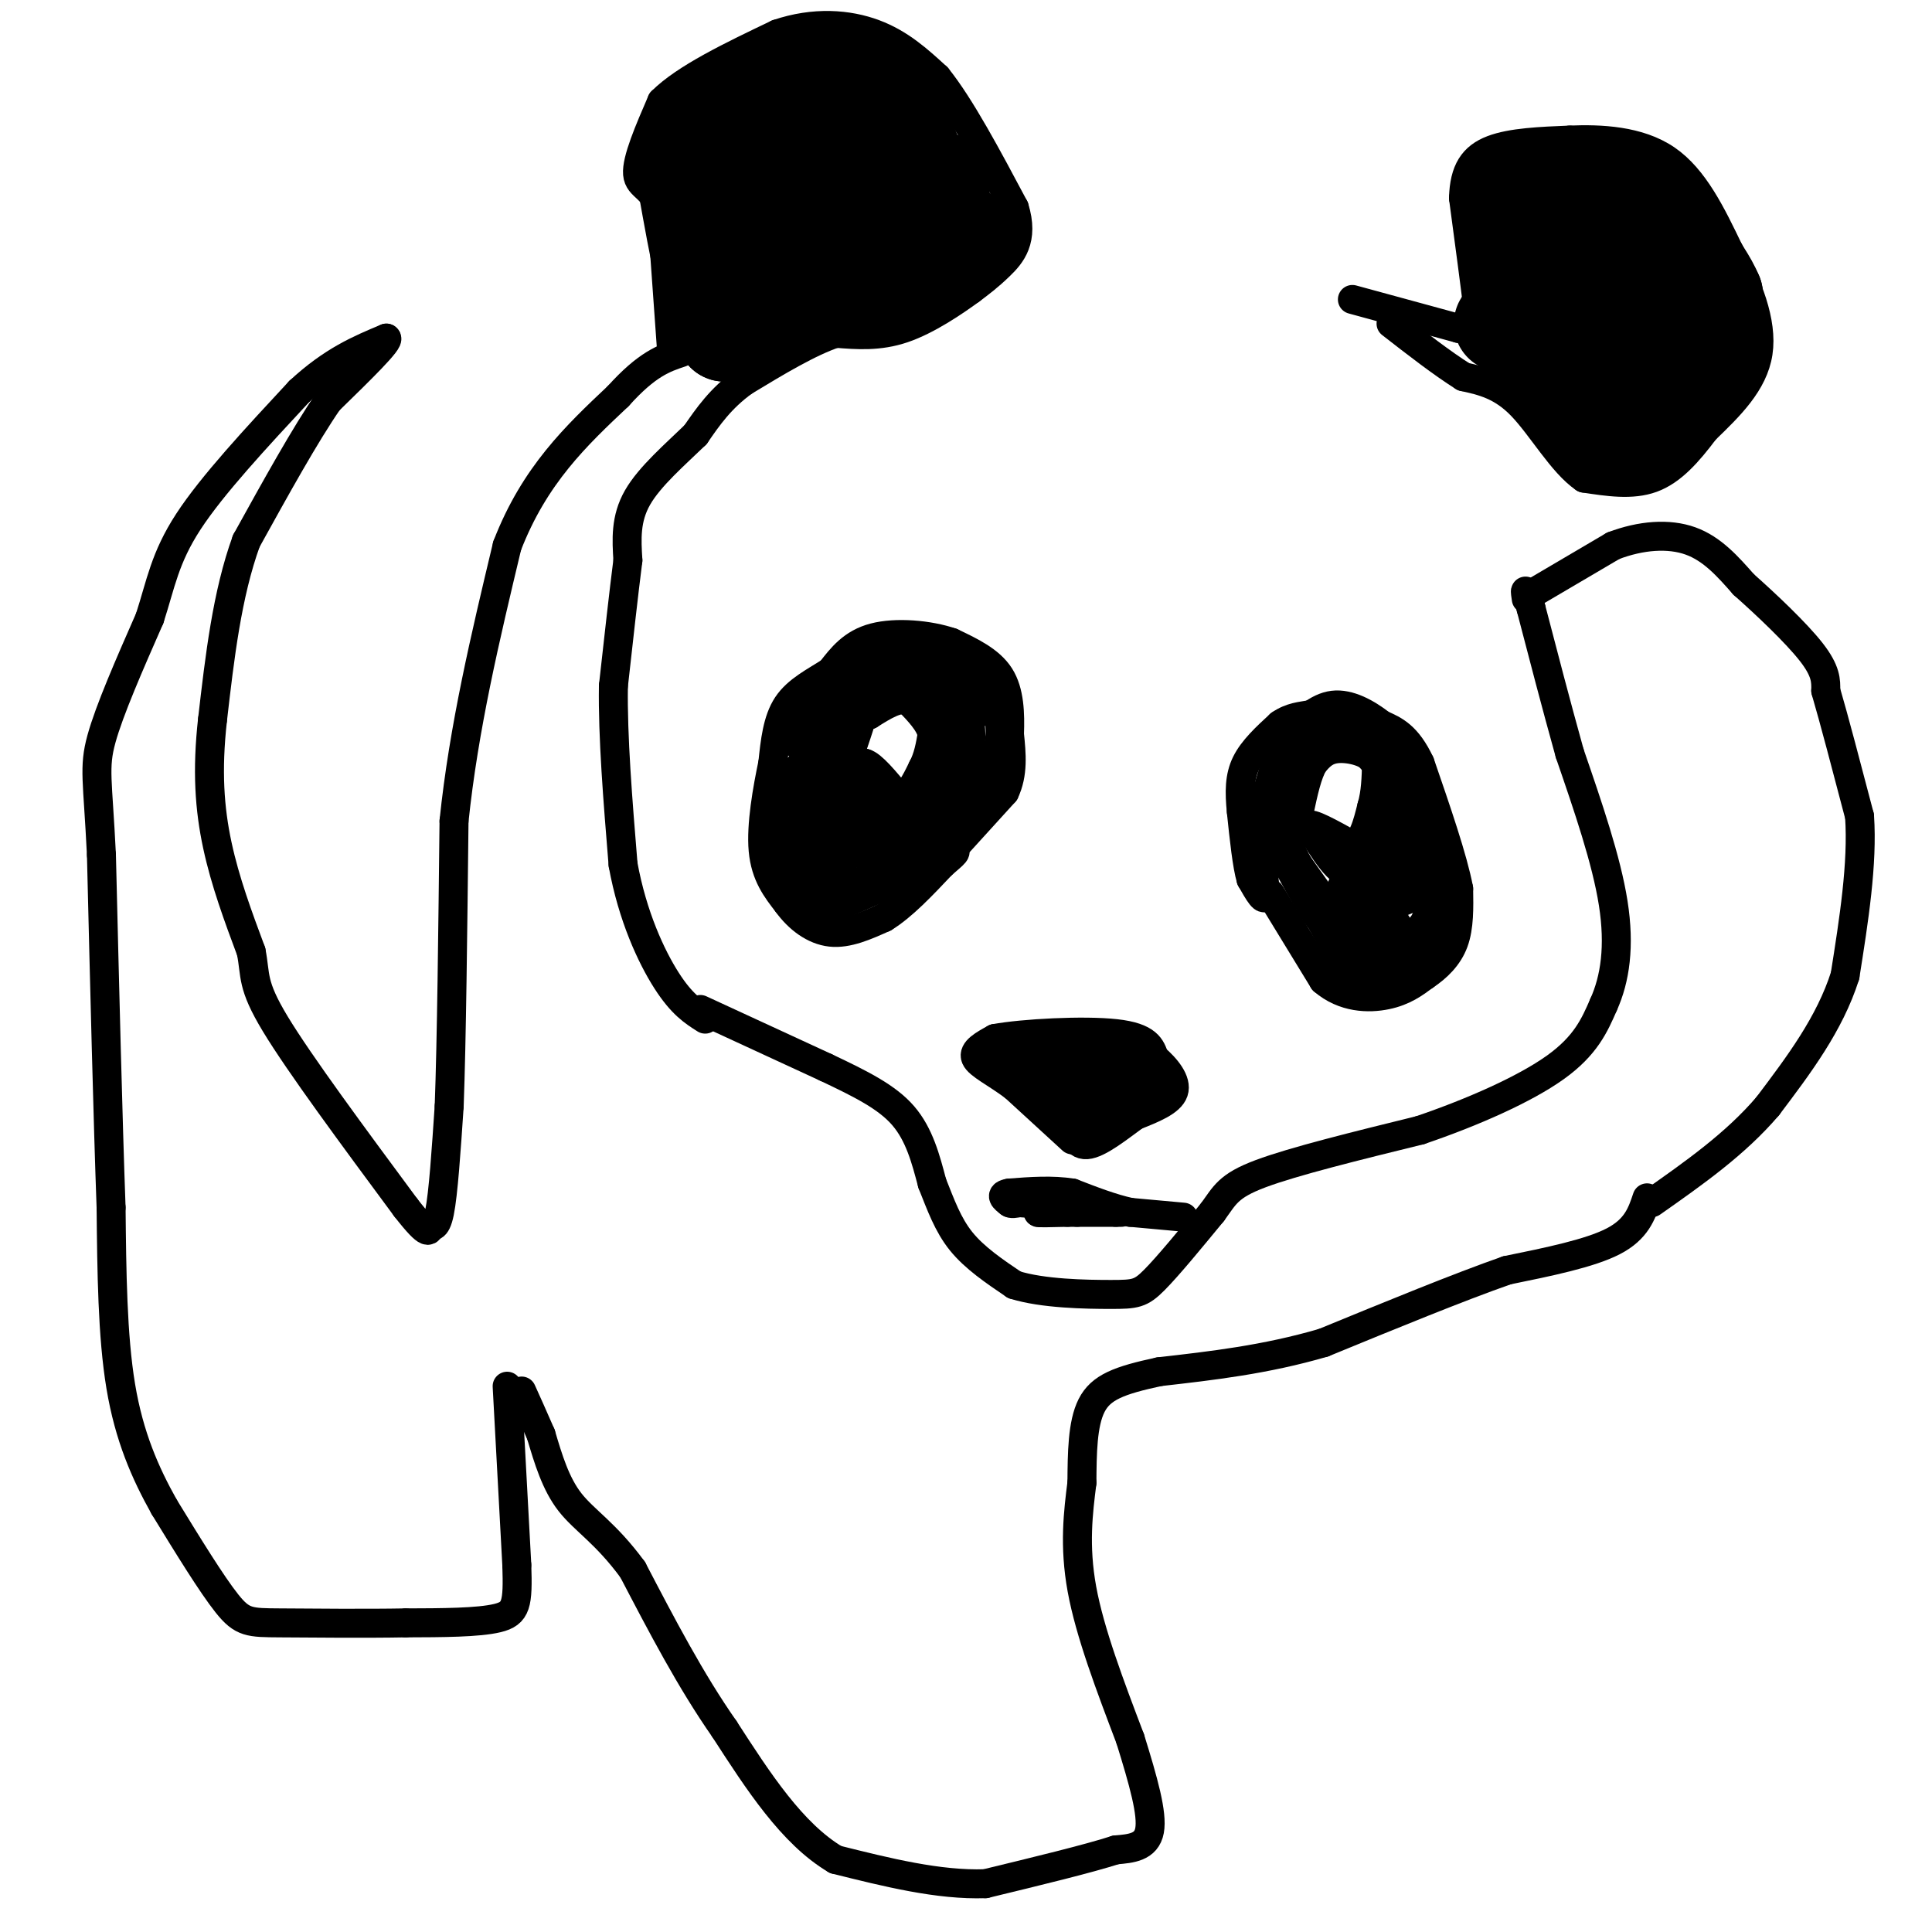 <svg viewBox='0 0 400 400' version='1.1' xmlns='http://www.w3.org/2000/svg' xmlns:xlink='http://www.w3.org/1999/xlink'><g fill='none' stroke='#000000' stroke-width='6' stroke-linecap='round' stroke-linejoin='round'><path d='M198,175c0.000,0.000 10.000,-11.000 10,-11'/><path d='M208,164c1.833,-3.833 1.417,-7.917 1,-12'/><path d='M209,152c0.156,-4.222 0.044,-8.778 -2,-12c-2.044,-3.222 -6.022,-5.111 -10,-7'/><path d='M197,133c-4.711,-1.622 -11.489,-2.178 -16,-1c-4.511,1.178 -6.756,4.089 -9,7'/><path d='M172,139c-3.267,2.111 -6.933,3.889 -9,7c-2.067,3.111 -2.533,7.556 -3,12'/><path d='M160,158c-1.133,5.378 -2.467,12.822 -2,18c0.467,5.178 2.733,8.089 5,11'/><path d='M163,187c2.289,3.178 5.511,5.622 9,6c3.489,0.378 7.244,-1.311 11,-3'/><path d='M183,190c3.833,-2.333 7.917,-6.667 12,-11'/><path d='M195,179c2.711,-2.378 3.489,-2.822 2,-3c-1.489,-0.178 -5.244,-0.089 -9,0'/><path d='M188,176c-2.179,0.857 -3.125,3.000 -3,2c0.125,-1.000 1.321,-5.143 2,-6c0.679,-0.857 0.839,1.571 1,4'/><path d='M188,176c-0.244,2.178 -1.356,5.622 -3,6c-1.644,0.378 -3.822,-2.311 -6,-5'/><path d='M179,177c-3.111,-3.444 -7.889,-9.556 -8,-10c-0.111,-0.444 4.444,4.778 9,10'/><path d='M180,177c0.215,-0.354 -3.746,-6.239 -3,-7c0.746,-0.761 6.201,3.603 5,2c-1.201,-1.603 -9.057,-9.172 -10,-10c-0.943,-0.828 5.029,5.086 11,11'/><path d='M183,173c-1.931,-2.468 -12.258,-14.136 -17,-14c-4.742,0.136 -3.900,12.078 -3,17c0.900,4.922 1.858,2.825 3,1c1.142,-1.825 2.469,-3.379 3,-6c0.531,-2.621 0.265,-6.311 0,-10'/><path d='M169,161c-0.177,0.425 -0.619,6.488 0,7c0.619,0.512 2.298,-4.526 2,-8c-0.298,-3.474 -2.574,-5.384 -5,-2c-2.426,3.384 -5.001,12.062 -4,16c1.001,3.938 5.577,3.137 7,1c1.423,-2.137 -0.308,-5.611 -1,-6c-0.692,-0.389 -0.346,2.305 0,5'/><path d='M168,174c-0.155,2.726 -0.542,7.042 0,8c0.542,0.958 2.012,-1.440 2,-2c-0.012,-0.560 -1.506,0.720 -3,2'/><path d='M167,182c-0.714,-0.833 -1.000,-3.917 -2,-3c-1.000,0.917 -2.714,5.833 -3,4c-0.286,-1.833 0.857,-10.417 2,-19'/><path d='M164,164c0.711,1.400 1.489,14.400 3,19c1.511,4.600 3.756,0.800 6,-3'/><path d='M173,180c0.756,0.671 -0.354,3.850 0,3c0.354,-0.850 2.172,-5.729 2,-7c-0.172,-1.271 -2.335,1.065 -2,3c0.335,1.935 3.167,3.467 6,5'/><path d='M179,184c-1.422,1.400 -7.978,2.400 -10,3c-2.022,0.600 0.489,0.800 3,1'/><path d='M172,188c2.500,-0.667 7.250,-2.833 12,-5'/><path d='M184,183c5.167,-4.333 12.083,-12.667 19,-21'/><path d='M203,162c3.933,-5.667 4.267,-9.333 4,-12c-0.267,-2.667 -1.133,-4.333 -2,-6'/><path d='M205,144c-0.844,-1.911 -1.956,-3.689 -5,-5c-3.044,-1.311 -8.022,-2.156 -13,-3'/><path d='M187,136c-4.244,-0.467 -8.356,-0.133 -12,3c-3.644,3.133 -6.822,9.067 -10,15'/><path d='M165,154c-0.133,0.022 4.533,-7.422 6,-7c1.467,0.422 -0.267,8.711 -2,17'/><path d='M169,164c1.778,-1.267 7.222,-12.933 9,-16c1.778,-3.067 -0.111,2.467 -2,8'/><path d='M176,156c0.500,-1.500 2.750,-9.250 5,-17'/><path d='M181,139c-0.911,-0.244 -5.689,7.644 -7,13c-1.311,5.356 0.844,8.178 3,11'/><path d='M177,163c0.833,1.000 1.417,-2.000 2,-5'/><path d='M179,158c1.500,0.333 4.250,3.667 7,7'/><path d='M186,165c2.000,0.167 3.500,-2.917 5,-6'/><path d='M191,159c1.167,-2.167 1.583,-4.583 2,-7'/><path d='M193,152c-0.500,-2.333 -2.750,-4.667 -5,-7'/><path d='M188,145c-2.167,-0.667 -5.083,1.167 -8,3'/><path d='M180,148c-0.333,-0.667 2.833,-3.833 6,-7'/><path d='M186,141c2.325,-1.367 5.139,-1.284 8,1c2.861,2.284 5.770,6.769 6,9c0.230,2.231 -2.220,2.209 -4,1c-1.780,-1.209 -2.890,-3.604 -4,-6'/><path d='M192,146c0.178,0.889 2.622,6.111 4,6c1.378,-0.111 1.689,-5.556 2,-11'/><path d='M198,141c1.200,0.600 3.200,7.600 3,12c-0.200,4.400 -2.600,6.200 -5,8'/><path d='M196,161c-1.345,3.286 -2.208,7.500 -2,6c0.208,-1.500 1.488,-8.714 2,-11c0.512,-2.286 0.256,0.357 0,3'/><path d='M196,159c-1.866,3.453 -6.531,10.585 -7,12c-0.469,1.415 3.258,-2.888 3,-4c-0.258,-1.112 -4.502,0.968 -7,1c-2.498,0.032 -3.249,-1.984 -4,-4'/><path d='M181,164c-0.667,-0.500 -0.333,0.250 0,1'/><path d='M202,148c0.000,0.000 0.000,-4.000 0,-4'/><path d='M263,185c0.000,0.000 11.000,18.000 11,18'/><path d='M274,203c4.244,3.644 9.356,3.756 13,3c3.644,-0.756 5.822,-2.378 8,-4'/><path d='M295,202c2.533,-1.689 4.867,-3.911 6,-7c1.133,-3.089 1.067,-7.044 1,-11'/><path d='M302,184c-1.167,-6.167 -4.583,-16.083 -8,-26'/><path d='M294,158c-2.667,-5.667 -5.333,-6.833 -8,-8'/><path d='M286,150c-3.067,-2.400 -6.733,-4.400 -10,-4c-3.267,0.400 -6.133,3.200 -9,6'/><path d='M267,152c-2.500,3.833 -4.250,10.417 -6,17'/><path d='M261,169c-0.578,6.333 0.978,13.667 1,16c0.022,2.333 -1.489,-0.333 -3,-3'/><path d='M259,182c-0.833,-2.833 -1.417,-8.417 -2,-14'/><path d='M257,168c-0.400,-4.044 -0.400,-7.156 1,-10c1.400,-2.844 4.200,-5.422 7,-8'/><path d='M265,150c2.310,-1.631 4.583,-1.708 6,-2c1.417,-0.292 1.976,-0.798 1,3c-0.976,3.798 -3.488,11.899 -6,20'/><path d='M266,171c0.667,6.333 5.333,12.167 10,18'/><path d='M276,189c-1.767,-2.029 -11.185,-16.100 -12,-16c-0.815,0.100 6.973,14.373 9,17c2.027,2.627 -1.707,-6.392 -3,-9c-1.293,-2.608 -0.147,1.196 1,5'/><path d='M271,186c3.102,6.053 10.357,18.684 9,16c-1.357,-2.684 -11.327,-20.684 -12,-23c-0.673,-2.316 7.951,11.053 12,15c4.049,3.947 3.525,-1.526 3,-7'/><path d='M283,187c2.156,-0.156 6.044,2.956 7,6c0.956,3.044 -1.022,6.022 -3,9'/><path d='M287,202c-0.810,0.619 -1.333,-2.333 1,-5c2.333,-2.667 7.524,-5.048 9,-5c1.476,0.048 -0.762,2.524 -3,5'/><path d='M294,197c-1.510,1.536 -3.786,2.876 -6,3c-2.214,0.124 -4.365,-0.967 -5,-3c-0.635,-2.033 0.247,-5.010 2,-7c1.753,-1.990 4.376,-2.995 7,-4'/><path d='M292,186c2.655,-1.369 5.792,-2.792 6,-1c0.208,1.792 -2.512,6.798 -6,9c-3.488,2.202 -7.744,1.601 -12,1'/><path d='M280,195c-1.750,-2.107 -0.125,-7.875 2,-6c2.125,1.875 4.750,11.393 5,14c0.250,2.607 -1.875,-1.696 -4,-6'/><path d='M283,197c1.410,-1.372 6.935,-1.801 10,-4c3.065,-2.199 3.671,-6.169 1,-9c-2.671,-2.831 -8.620,-4.523 -12,-4c-3.380,0.523 -4.190,3.262 -5,6'/><path d='M277,186c1.838,1.510 8.935,2.286 12,0c3.065,-2.286 2.100,-7.633 0,-10c-2.100,-2.367 -5.335,-1.753 -7,0c-1.665,1.753 -1.762,4.644 -1,6c0.762,1.356 2.381,1.178 4,1'/><path d='M285,183c1.689,-1.267 3.911,-4.933 6,-6c2.089,-1.067 4.044,0.467 6,2'/><path d='M297,179c-0.167,-2.000 -3.583,-8.000 -7,-14'/><path d='M290,165c-2.500,-4.000 -5.250,-7.000 -8,-10'/><path d='M282,155c-3.244,-2.444 -7.356,-3.556 -8,-4c-0.644,-0.444 2.178,-0.222 5,0'/><path d='M279,151c3.533,1.067 9.867,3.733 13,7c3.133,3.267 3.067,7.133 3,11'/><path d='M295,169c0.679,2.976 0.875,4.917 0,6c-0.875,1.083 -2.821,1.310 -4,0c-1.179,-1.310 -1.589,-4.155 -2,-7'/><path d='M289,168c-0.222,-1.933 0.222,-3.267 0,-3c-0.222,0.267 -1.111,2.133 -2,4'/><path d='M287,169c-1.500,2.667 -4.250,7.333 -7,12'/><path d='M280,181c-2.667,0.333 -5.833,-4.833 -9,-10'/><path d='M271,171c0.000,-1.000 4.500,1.500 9,4'/><path d='M280,175c2.167,-0.667 3.083,-4.333 4,-8'/><path d='M284,167c0.833,-2.833 0.917,-5.917 1,-9'/><path d='M285,158c-1.400,-2.200 -5.400,-3.200 -8,-3c-2.600,0.200 -3.800,1.600 -5,3'/><path d='M272,158c-1.333,2.167 -2.167,6.083 -3,10'/><path d='M317,123c0.000,0.000 17.000,-10.000 17,-10'/><path d='M334,113c5.711,-2.178 11.489,-2.622 16,-1c4.511,1.622 7.756,5.311 11,9'/><path d='M361,121c4.689,4.156 10.911,10.044 14,14c3.089,3.956 3.044,5.978 3,8'/><path d='M378,143c1.667,5.667 4.333,15.833 7,26'/><path d='M385,169c0.667,9.833 -1.167,21.417 -3,33'/><path d='M382,202c-3.167,10.000 -9.583,18.500 -16,27'/><path d='M366,229c-6.667,7.833 -15.333,13.917 -24,20'/><path d='M341,248c-1.083,3.250 -2.167,6.500 -7,9c-4.833,2.500 -13.417,4.250 -22,6'/><path d='M312,263c-10.000,3.500 -24.000,9.250 -38,15'/><path d='M274,278c-12.000,3.500 -23.000,4.750 -34,6'/><path d='M240,284c-8.311,1.778 -12.089,3.222 -14,7c-1.911,3.778 -1.956,9.889 -2,16'/><path d='M224,307c-0.756,6.000 -1.644,13.000 0,22c1.644,9.000 5.822,20.000 10,31'/><path d='M234,360c2.756,8.867 4.644,15.533 4,19c-0.644,3.467 -3.822,3.733 -7,4'/><path d='M231,383c-5.667,1.833 -16.333,4.417 -27,7'/><path d='M204,390c-9.667,0.333 -20.333,-2.333 -31,-5'/><path d='M173,385c-9.000,-5.333 -16.000,-16.167 -23,-27'/><path d='M150,358c-7.000,-10.000 -13.000,-21.500 -19,-33'/><path d='M131,325c-5.578,-7.622 -10.022,-10.178 -13,-14c-2.978,-3.822 -4.489,-8.911 -6,-14'/><path d='M112,297c-1.667,-3.833 -2.833,-6.417 -4,-9'/><path d='M105,287c0.000,0.000 2.000,37.000 2,37'/><path d='M107,324c0.267,8.156 -0.067,10.044 -4,11c-3.933,0.956 -11.467,0.978 -19,1'/><path d='M84,336c-8.321,0.155 -19.625,0.042 -26,0c-6.375,-0.042 -7.821,-0.012 -11,-4c-3.179,-3.988 -8.089,-11.994 -13,-20'/><path d='M34,312c-3.933,-7.022 -7.267,-14.578 -9,-25c-1.733,-10.422 -1.867,-23.711 -2,-37'/><path d='M23,250c-0.667,-18.333 -1.333,-45.667 -2,-73'/><path d='M21,177c-0.756,-15.578 -1.644,-18.022 0,-24c1.644,-5.978 5.822,-15.489 10,-25'/><path d='M31,128c2.311,-7.133 3.089,-12.467 8,-20c4.911,-7.533 13.956,-17.267 23,-27'/><path d='M62,81c6.833,-6.333 12.417,-8.667 18,-11'/><path d='M80,70c1.000,0.333 -5.500,6.667 -12,13'/><path d='M68,83c-4.833,7.000 -10.917,18.000 -17,29'/><path d='M51,112c-4.000,11.000 -5.500,24.000 -7,37'/><path d='M44,149c-1.178,10.556 -0.622,18.444 1,26c1.622,7.556 4.311,14.778 7,22'/><path d='M52,197c1.000,5.067 0.000,6.733 5,15c5.000,8.267 16.000,23.133 27,38'/><path d='M84,250c5.214,6.702 4.750,4.458 5,4c0.250,-0.458 1.214,0.869 2,-3c0.786,-3.869 1.393,-12.935 2,-22'/><path d='M93,229c0.500,-13.500 0.750,-36.250 1,-59'/><path d='M94,170c2.000,-19.333 6.500,-38.167 11,-57'/><path d='M105,113c5.667,-14.667 14.333,-22.833 23,-31'/><path d='M128,82c6.000,-6.667 9.500,-7.833 13,-9'/><path d='M139,72c0.000,0.000 -2.000,-28.000 -2,-28'/><path d='M137,44c-1.644,-5.467 -4.756,-5.133 -5,-8c-0.244,-2.867 2.378,-8.933 5,-15'/><path d='M137,21c4.833,-4.833 14.417,-9.417 24,-14'/><path d='M161,7c7.600,-2.578 14.600,-2.022 20,0c5.400,2.022 9.200,5.511 13,9'/><path d='M194,16c4.833,6.000 10.417,16.500 16,27'/><path d='M210,43c2.089,6.644 -0.689,9.756 -3,12c-2.311,2.244 -4.156,3.622 -6,5'/><path d='M201,60c-3.422,2.511 -8.978,6.289 -14,8c-5.022,1.711 -9.511,1.356 -14,1'/><path d='M173,69c-5.500,1.833 -12.250,5.917 -19,10'/><path d='M154,79c-4.833,3.500 -7.417,7.250 -10,11'/><path d='M144,90c-4.133,4.022 -9.467,8.578 -12,13c-2.533,4.422 -2.267,8.711 -2,13'/><path d='M130,116c-0.833,6.500 -1.917,16.250 -3,26'/><path d='M127,142c-0.167,10.500 0.917,23.750 2,37'/><path d='M129,179c1.956,10.733 5.844,19.067 9,24c3.156,4.933 5.578,6.467 8,8'/><path d='M145,209c0.000,0.000 26.000,12.000 26,12'/><path d='M171,221c7.333,3.467 12.667,6.133 16,10c3.333,3.867 4.667,8.933 6,14'/><path d='M193,245c1.778,4.444 3.222,8.556 6,12c2.778,3.444 6.889,6.222 11,9'/><path d='M210,266c5.833,1.857 14.917,2.000 20,2c5.083,0.000 6.167,-0.143 9,-3c2.833,-2.857 7.417,-8.429 12,-14'/><path d='M251,251c2.622,-3.556 3.178,-5.444 10,-8c6.822,-2.556 19.911,-5.778 33,-9'/><path d='M294,234c10.911,-3.711 21.689,-8.489 28,-13c6.311,-4.511 8.156,-8.756 10,-13'/><path d='M332,208c2.400,-5.311 3.400,-12.089 2,-21c-1.400,-8.911 -5.200,-19.956 -9,-31'/><path d='M325,156c-2.833,-10.167 -5.417,-20.083 -8,-30'/><path d='M317,126c-1.500,-5.333 -1.250,-3.667 -1,-2'/><path d='M280,62c0.000,0.000 22.000,6.000 22,6'/><path d='M302,68c4.444,1.067 4.556,0.733 4,-4c-0.556,-4.733 -1.778,-13.867 -3,-23'/><path d='M303,41c0.156,-5.711 2.044,-8.489 6,-10c3.956,-1.511 9.978,-1.756 16,-2'/><path d='M325,29c6.356,-0.267 14.244,0.067 20,4c5.756,3.933 9.378,11.467 13,19'/><path d='M358,52c3.844,6.911 6.956,14.689 6,21c-0.956,6.311 -5.978,11.156 -11,16'/><path d='M353,89c-3.533,4.711 -6.867,8.489 -11,10c-4.133,1.511 -9.067,0.756 -14,0'/><path d='M328,99c-4.533,-3.067 -8.867,-10.733 -13,-15c-4.133,-4.267 -8.067,-5.133 -12,-6'/><path d='M303,78c-4.500,-2.833 -9.750,-6.917 -15,-11'/><path d='M222,236c0.000,0.000 -12.000,-11.000 -12,-11'/><path d='M210,225c-3.822,-2.867 -7.378,-4.533 -8,-6c-0.622,-1.467 1.689,-2.733 4,-4'/><path d='M206,215c5.822,-1.067 18.378,-1.733 25,-1c6.622,0.733 7.311,2.867 8,5'/><path d='M239,219c2.489,2.111 4.711,4.889 4,7c-0.711,2.111 -4.356,3.556 -8,5'/><path d='M235,231c-3.289,2.378 -7.511,5.822 -10,6c-2.489,0.178 -3.244,-2.911 -4,-6'/><path d='M221,231c-2.500,-3.333 -6.750,-8.667 -11,-14'/><path d='M210,217c0.111,-1.200 5.889,2.800 9,6c3.111,3.200 3.556,5.600 4,8'/><path d='M223,231c-2.089,-1.956 -9.311,-10.844 -13,-14c-3.689,-3.156 -3.844,-0.578 -4,2'/><path d='M206,219c1.393,-0.286 6.875,-2.000 10,0c3.125,2.000 3.893,7.714 5,10c1.107,2.286 2.554,1.143 4,0'/><path d='M225,229c3.289,-0.622 9.511,-2.178 10,-2c0.489,0.178 -4.756,2.089 -10,4'/><path d='M225,231c0.167,-0.833 5.583,-4.917 11,-9'/><path d='M236,222c-0.500,-1.667 -7.250,-1.333 -14,-1'/><path d='M222,221c-1.244,1.400 2.644,5.400 4,5c1.356,-0.400 0.178,-5.200 -1,-10'/><path d='M225,216c-2.067,-1.378 -6.733,0.178 -6,1c0.733,0.822 6.867,0.911 13,1'/><path d='M232,218c3.333,1.167 5.167,3.583 7,6'/><path d='M245,252c0.000,0.000 -11.000,-1.000 -11,-1'/><path d='M234,251c-3.833,-0.833 -7.917,-2.417 -12,-4'/><path d='M222,247c-4.167,-0.667 -8.583,-0.333 -13,0'/><path d='M209,247c-2.167,0.333 -1.083,1.167 0,2'/><path d='M209,249c0.333,0.333 1.167,0.167 2,0'/><path d='M211,249c2.667,0.167 8.333,0.583 14,1'/><path d='M225,250c0.667,0.333 -4.667,0.667 -10,1'/><path d='M215,251c-0.667,0.167 2.667,0.083 6,0'/><path d='M221,251c1.333,0.000 1.667,0.000 2,0'/><path d='M223,251c1.667,0.000 4.833,0.000 8,0'/><path d='M231,251c1.500,0.000 1.250,0.000 1,0'/></g>
<g fill='none' stroke='#000000' stroke-width='20' stroke-linecap='round' stroke-linejoin='round'><path d='M331,85c0.000,0.000 3.000,1.000 3,1'/><path d='M331,85c3.417,1.167 6.833,2.333 9,2c2.167,-0.333 3.083,-2.167 4,-4'/><path d='M344,83c2.533,-2.044 6.867,-5.156 9,-9c2.133,-3.844 2.067,-8.422 2,-13'/><path d='M355,61c-2.333,-5.667 -9.167,-13.333 -16,-21'/><path d='M339,40c-6.333,-4.000 -14.167,-3.500 -22,-3'/><path d='M317,37c-3.500,3.000 -1.250,12.000 1,21'/><path d='M318,58c3.644,6.088 12.255,10.807 16,9c3.745,-1.807 2.624,-10.140 0,-15c-2.624,-4.860 -6.750,-6.246 -8,-5c-1.250,1.246 0.375,5.123 2,9'/><path d='M328,56c2.726,5.619 8.542,15.167 7,19c-1.542,3.833 -10.440,1.952 -15,0c-4.560,-1.952 -4.780,-3.976 -5,-6'/><path d='M315,69c-1.500,-1.333 -2.750,-1.667 -4,-2'/><path d='M325,75c0.000,0.000 7.000,13.000 7,13'/><path d='M332,88c1.333,2.167 1.167,1.083 1,0'/><path d='M199,48c0.000,0.000 -13.000,6.000 -13,6'/><path d='M186,54c-6.333,2.167 -15.667,4.583 -25,7'/><path d='M161,61c-6.000,2.500 -8.500,5.250 -11,8'/><path d='M150,69c-3.167,-3.833 -5.583,-17.417 -8,-31'/><path d='M142,38c-1.733,-5.756 -2.067,-4.644 -1,-6c1.067,-1.356 3.533,-5.178 6,-9'/><path d='M147,23c5.333,-2.167 15.667,-3.083 26,-4'/><path d='M173,19c4.333,-0.833 2.167,-0.917 0,-1'/><path d='M173,16c-5.917,0.167 -11.833,0.333 -11,1c0.833,0.667 8.417,1.833 16,3'/><path d='M178,20c3.321,0.000 3.625,-1.500 6,2c2.375,3.500 6.821,12.000 6,16c-0.821,4.000 -6.911,3.500 -13,3'/><path d='M177,41c-7.400,0.956 -19.400,1.844 -22,2c-2.600,0.156 4.200,-0.422 11,-1'/><path d='M166,42c2.130,-2.591 1.956,-8.568 2,-9c0.044,-0.432 0.307,4.680 2,7c1.693,2.320 4.814,1.849 7,0c2.186,-1.849 3.435,-5.075 1,-7c-2.435,-1.925 -8.553,-2.550 -12,-2c-3.447,0.550 -4.224,2.275 -5,4'/><path d='M161,35c-0.644,1.600 0.244,3.600 6,4c5.756,0.400 16.378,-0.800 27,-2'/><path d='M194,37c3.167,2.667 -2.417,10.333 -8,18'/><path d='M186,55c-1.667,3.333 -1.833,2.667 -2,2'/></g>
</svg>